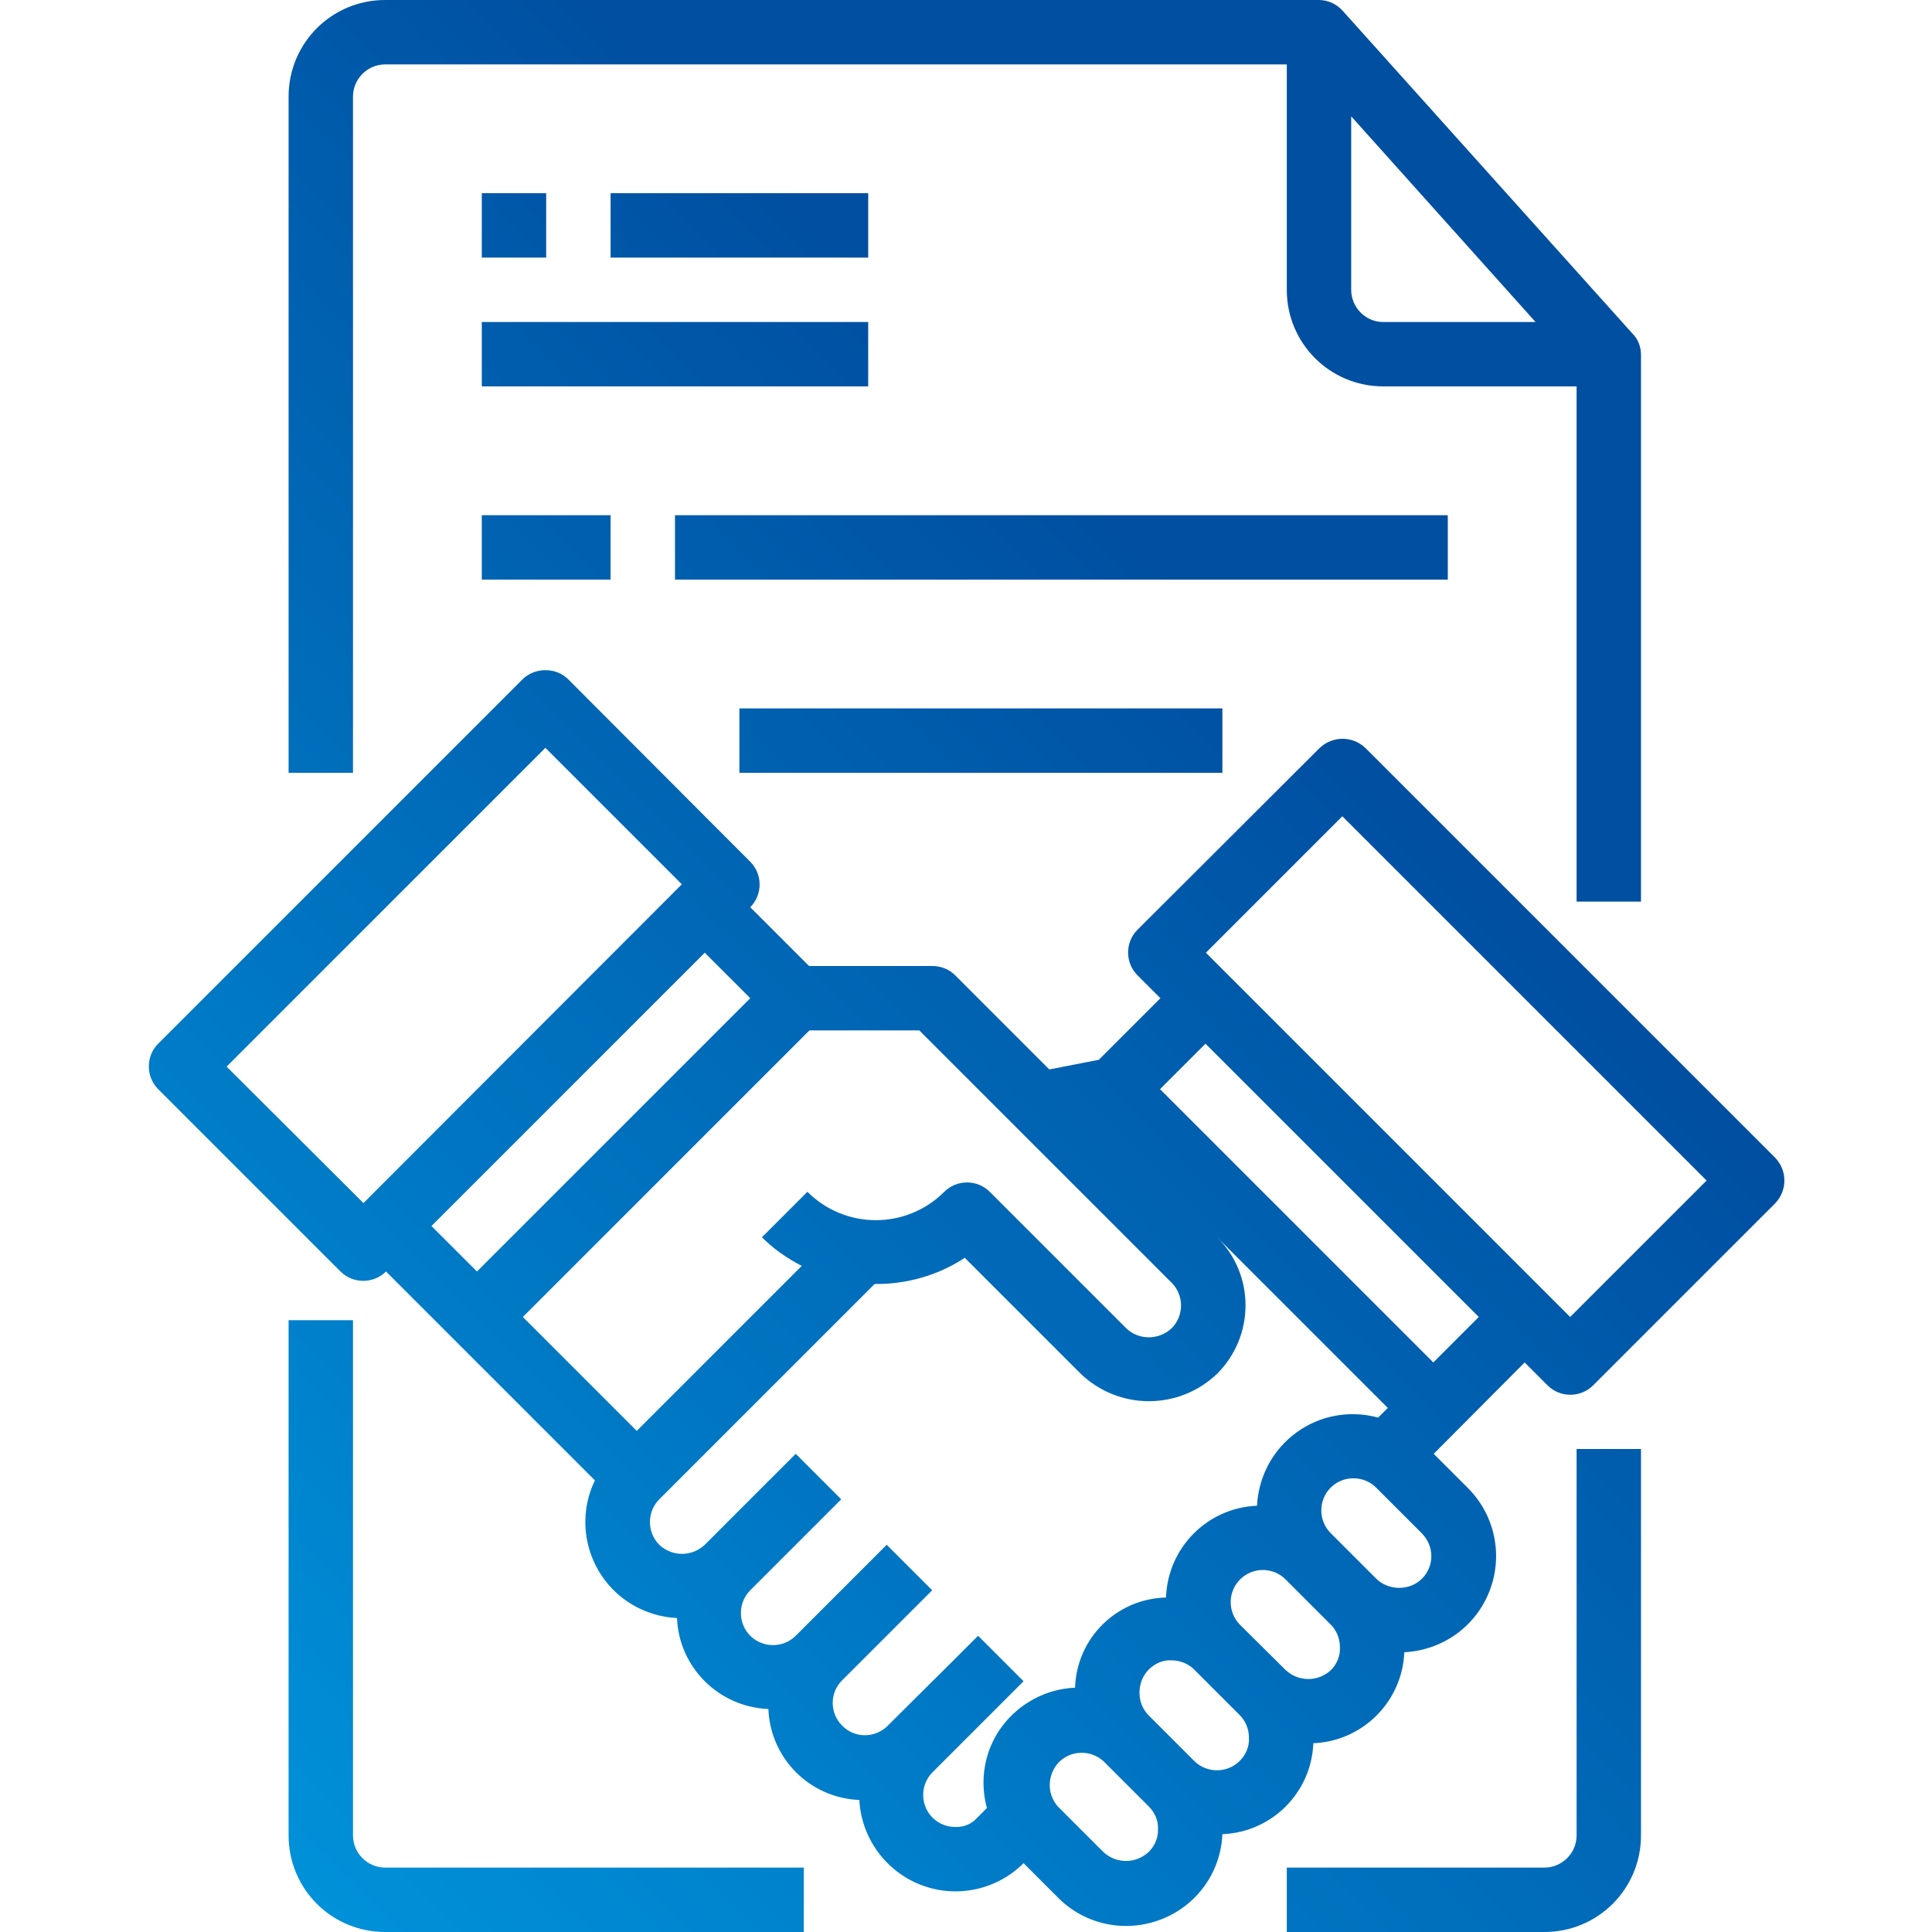 <?xml version="1.0" encoding="utf-8"?>
<!-- Generator: Adobe Illustrator 24.2.1, SVG Export Plug-In . SVG Version: 6.00 Build 0)  -->
<svg version="1.1" id="Слой_1" xmlns="http://www.w3.org/2000/svg" xmlns:xlink="http://www.w3.org/1999/xlink" x="0px" y="0px"
	 viewBox="0 0 480 480" style="enable-background:new 0 0 480 480;" xml:space="preserve">
<style type="text/css">
	.st0{fill:url(#SVGID_1_);}
</style>
<linearGradient id="SVGID_1_" gradientUnits="userSpaceOnUse" x1="42.708" y1="436.971" x2="405.334" y2="74.345">
	<stop  offset="0" style="stop-color:#0091D9"/>
	<stop  offset="0.75" style="stop-color:#004FA1"/>
</linearGradient>
<path class="st0" d="M441,287.6L339.2,185.8c-3.2-3-8.1-3-11.3,0L282.6,231c-3.1,3.1-3.1,8.2,0,11.3l5.7,5.7L273,263.3l-12.3,2.4
	l-23.4-23.4c-1.5-1.5-3.5-2.3-5.7-2.3h-30.6l-14.6-14.6c3.1-3.1,3.1-8.2,0-11.3l-45.2-45.3c-1.5-1.5-3.5-2.3-5.7-2.3
	c-2.1,0-4.2,0.8-5.7,2.3l-90.5,90.5c-3.1,3.1-3.1,8.2,0,11.3l45.3,45.3c3.1,3.1,8.2,3.1,11.3,0l51.9,51.9c-3.5,7.2-3.1,15.7,1,22.6
	c4.1,6.9,11.4,11.2,19.4,11.6c0.5,12.3,10.4,22.1,22.7,22.6c0.5,12.3,10.3,22.1,22.6,22.6c0.5,9.4,6.5,17.7,15.3,21.1
	c8.8,3.4,18.8,1.3,25.5-5.4l8.5,8.5c6.7,6.8,16.7,8.9,25.6,5.5c8.9-3.4,14.9-11.7,15.3-21.2c12.3-0.5,22.1-10.3,22.6-22.6
	c12.3-0.5,22.1-10.4,22.6-22.6c9.5-0.5,17.8-6.4,21.2-15.3c3.4-8.8,1.3-18.8-5.4-25.5l-8.5-8.5l22.6-22.7l5.7,5.7
	c3.1,3.1,8.2,3.1,11.3,0L441,299C444.1,295.8,444.1,290.8,441,287.6L441,287.6z M291.1,318.7c3.1,3.1,3.1,8.2,0,11.3
	c-3.2,3-8.2,3-11.3,0l-33.9-33.9c-3.1-3.1-8.2-3.1-11.3,0c-9.4,9.4-24.6,9.4-34,0l-11.3,11.3c2.9,2.9,6.2,5.2,9.9,7.1l-41,41
	l-28.3-28.3l71.2-71.2h27.3L291.1,318.7z M90.3,298.9l-34-33.9l79.2-79.2l33.9,33.9L90.3,298.9z M175.1,236.7l11.3,11.3l-67.9,67.9
	l-11.3-11.3L175.1,236.7z M237.3,453.9c-2.1,0-4.1-0.8-5.6-2.3c-3.1-3.1-3.1-8.1-0.1-11.2l0.1-0.1l16.4-16.4l6.2-6.2L243,406.4
	l-6.2,6.2L220.3,429l-0.1,0.1c-3.2,2.8-8,2.7-11-0.4c-3-3-3.1-7.9-0.2-11l22.6-22.6l-11.3-11.3l-22.6,22.6c-3.1,3.1-8.2,3.1-11.3,0
	c-3.1-3.1-3.1-8.2,0-11.3l22.6-22.6l-11.3-11.3l-22.6,22.6c-3.2,3-8.1,3-11.3,0c-3.1-3.1-3.1-8.2,0-11.3l53.5-53.5
	c7.9,0.1,15.7-2.1,22.4-6.5l28.8,28.8c9.5,9.1,24.4,9.1,33.9,0c9.4-9.4,9.4-24.6,0-33.9l-28.1-28.1l70.5,70.5l-2.4,2.4
	c-7-1.9-14.4-0.6-20.3,3.7c-5.9,4.3-9.4,10.9-9.8,18.2c-12.4,0.5-22.2,10.5-22.6,22.8c-12.3,0.3-22.2,10.1-22.6,22.4
	c-7.2,0.3-13.9,3.9-18.2,9.7c-4.3,5.8-5.6,13.3-3.7,20.2l-2.4,2.4C241.4,453.2,239.4,454,237.3,453.9z M285.4,460.1
	c-3.2,3-8.1,3-11.3,0l-11.3-11.3c-2.8-3.2-2.6-8,0.3-11c3-3,7.8-3.1,11-0.3l11.3,11.3c1.5,1.5,2.4,3.5,2.3,5.6
	C287.8,456.6,286.9,458.6,285.4,460.1z M308,437.5c-3.1,3.1-8.2,3.1-11.3,0l-11.3-11.3c-1.5-1.5-2.3-3.5-2.3-5.7
	c0-2.1,0.8-4.2,2.3-5.7c1.5-1.5,3.5-2.4,5.6-2.3c2.1,0,4.2,0.8,5.7,2.3l11.3,11.3c1.5,1.5,2.3,3.5,2.3,5.7
	C310.4,434,309.5,436,308,437.5z M330.7,414.9c-3.2,3-8.1,3-11.3,0L308,403.6c-3-3.1-3-8.1,0.1-11.2s8.1-3.1,11.2-0.1l11.3,11.3
	c1.5,1.5,2.3,3.5,2.3,5.7C333,411.3,332.2,413.4,330.7,414.9z M353.3,392.2c-1.5,1.5-3.5,2.3-5.7,2.3c-2.1,0-4.2-0.8-5.7-2.3
	l-11.3-11.3c-3.1-3.1-3.1-8.2,0-11.3c3.1-3.1,8.2-3.1,11.3,0l11.3,11.3C356.4,384.1,356.4,389.1,353.3,392.2L353.3,392.2z
	 M356.1,338.5l-67.9-67.9l11.3-11.3l67.9,67.9L356.1,338.5z M390.1,327.2l-90.5-90.5l33.9-33.9l90.5,90.5L390.1,327.2z M87.7,456
	V328h-16v128c0,13.3,10.7,24,24,24h104v-16h-104C91.3,464,87.7,460.4,87.7,456z M391.7,456c0,4.4-3.6,8-8,8h-64v16h64
	c13.3,0,24-10.7,24-24v-96h-16V456z M87.7,24c0-4.4,3.6-8,8-8h224v56c0,13.3,10.7,24,24,24h48v128h16V88.2c0-2-0.7-3.9-2.1-5.3
	l-72-80.2C332.1,1,329.9,0,327.7,0h-232c-13.3,0-24,10.7-24,24v168h16V24z M335.7,72V28.9L381.5,80h-37.9
	C339.3,80,335.7,76.4,335.7,72z M119.7,48h16v16h-16V48z M151.7,48h64v16h-64V48z M119.7,80h96v16h-96V80z M119.7,128h32v16h-32V128
	z M167.7,128h192v16h-192V128z M183.7,176h120v16h-120V176z"/>
</svg>

